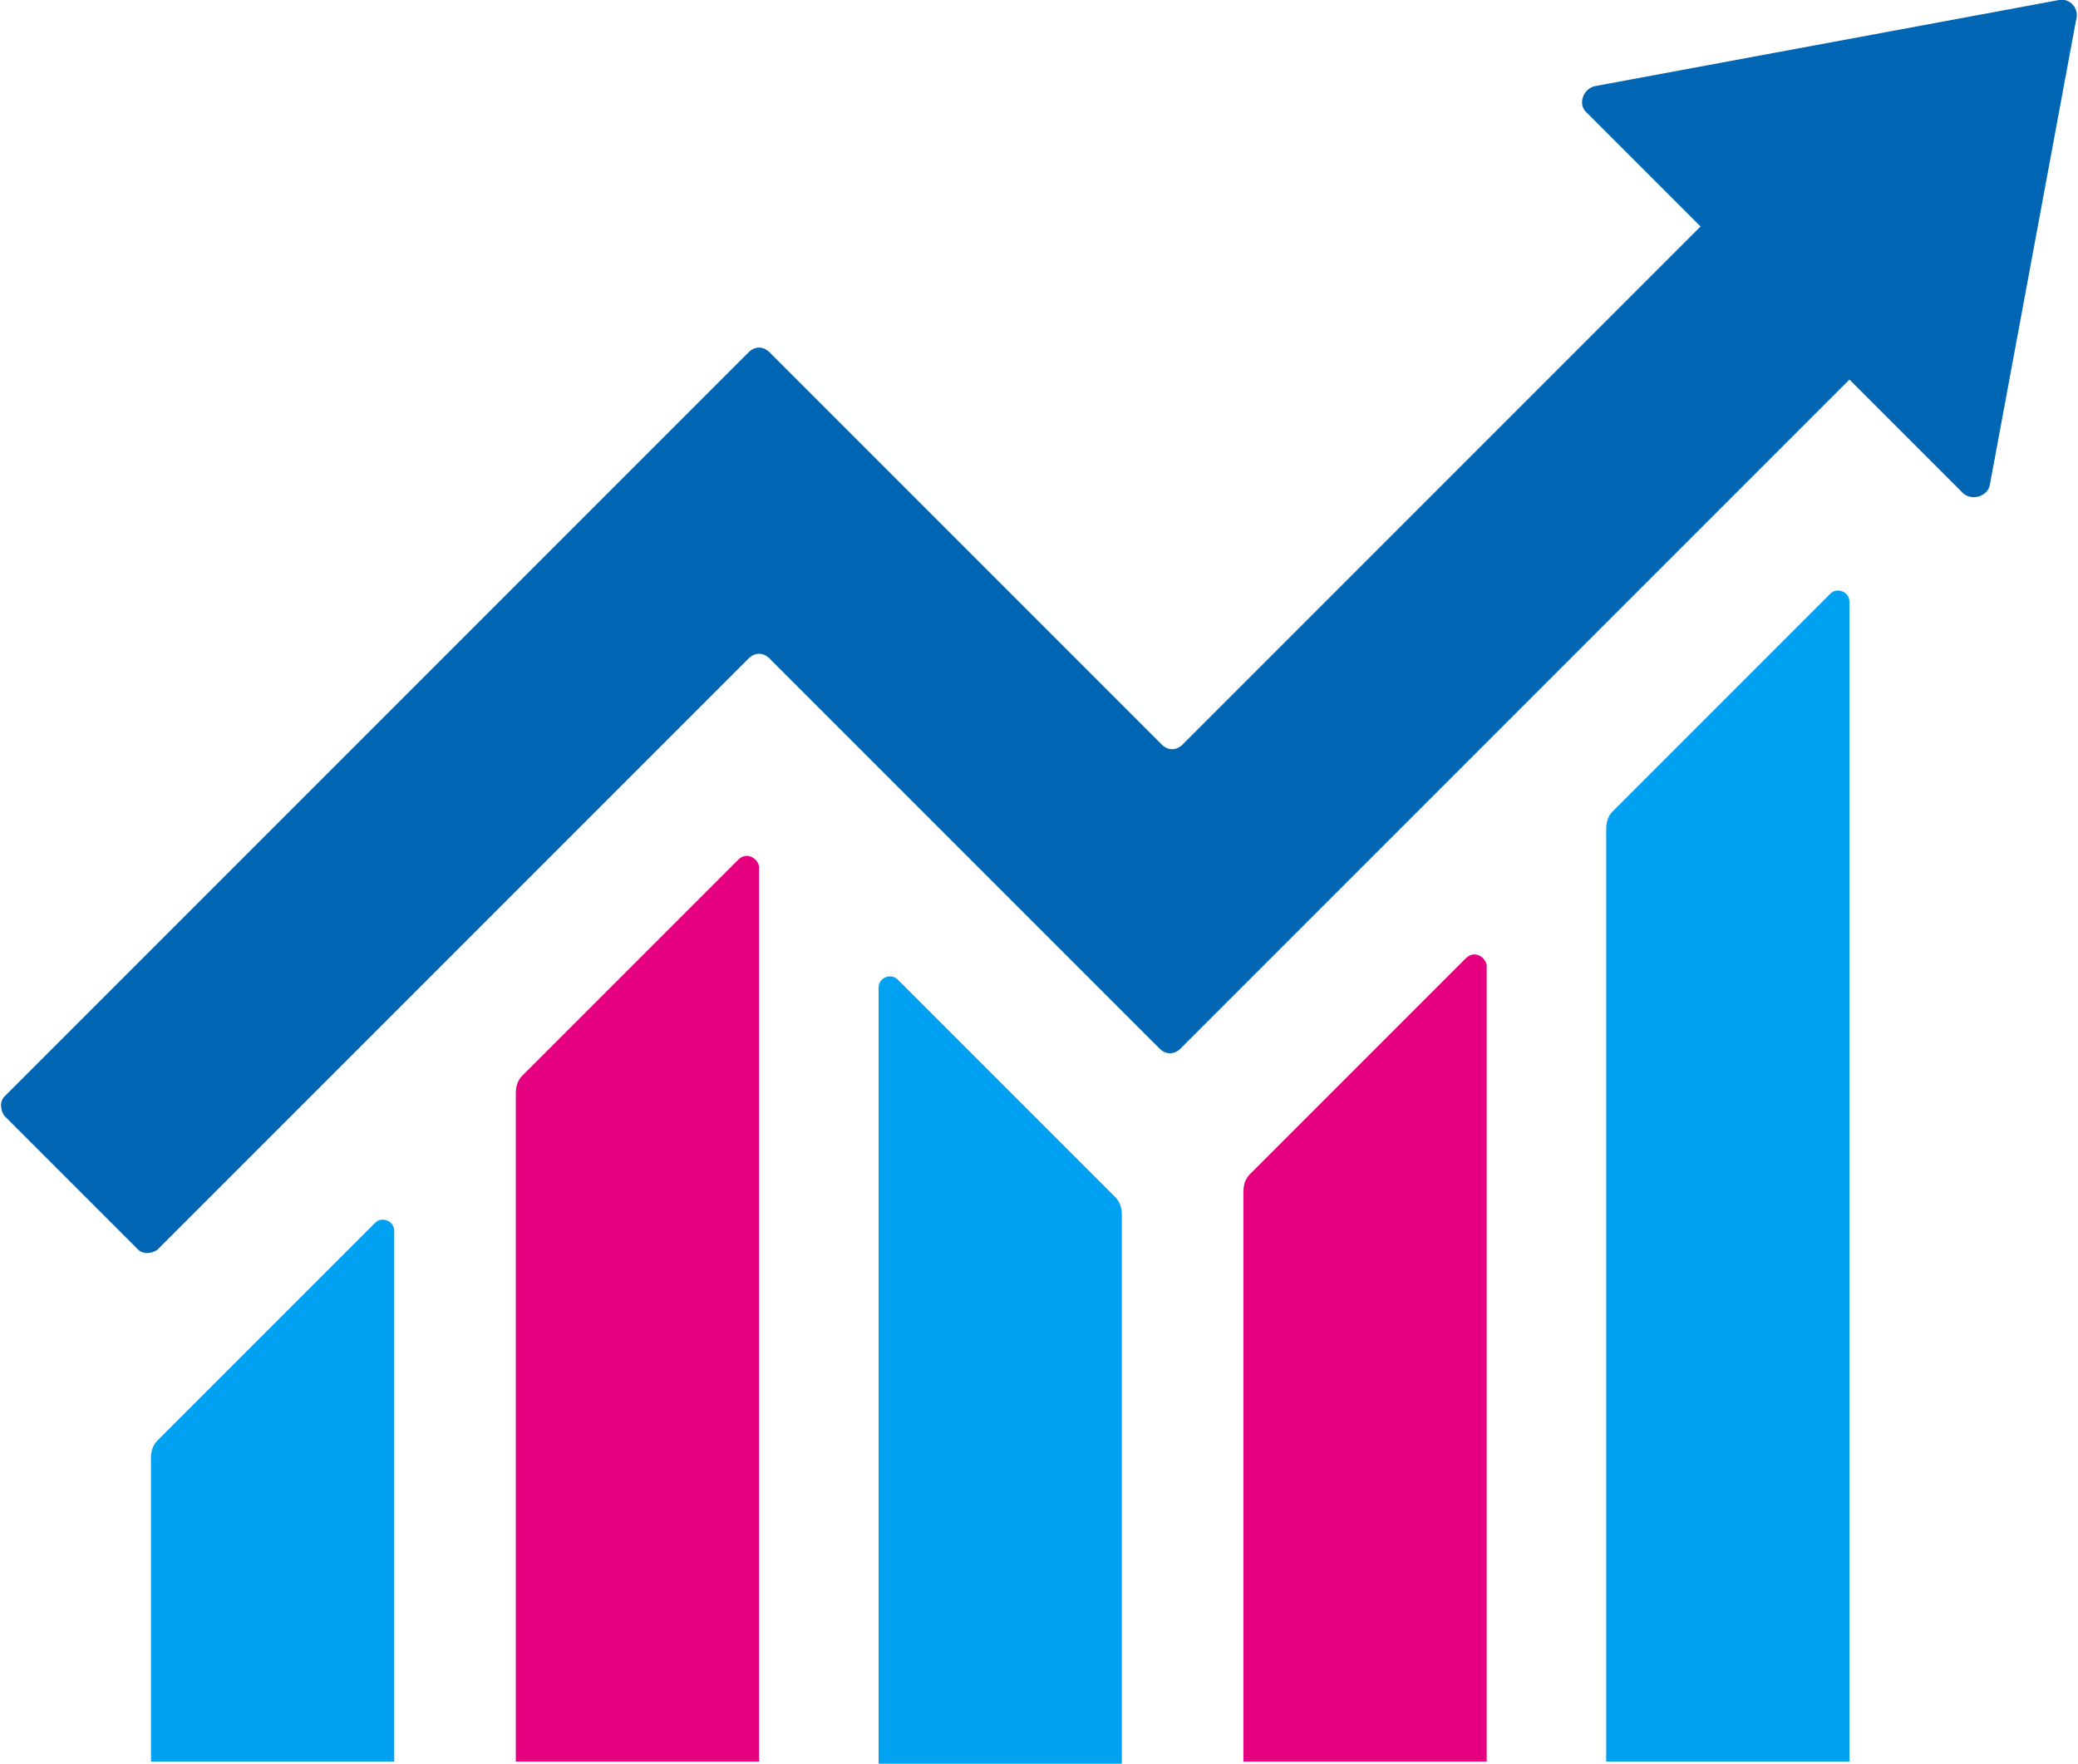 <?xml version="1.0" encoding="utf-8"?>
<!-- Generator: Adobe Illustrator 28.0.0, SVG Export Plug-In . SVG Version: 6.00 Build 0)  -->
<svg version="1.1" id="圖層_1" xmlns="http://www.w3.org/2000/svg" xmlns:xlink="http://www.w3.org/1999/xlink" x="0px" y="0px"
	 viewBox="0 0 99.1 84.1" style="enable-background:new 0 0 99.1 84.1;" xml:space="preserve">
<style type="text/css">
	.st0{fill:#00A1F1;}
	.st1{fill:#E4007F;}
	.st2{fill:#0066B3;}
</style>
<g>
	<path class="st0" d="M17.9,58.3L7.5,68.7c-0.2,0.2-0.3,0.5-0.3,0.8v14.5h11.6V58.7C18.8,58.2,18.2,58,17.9,58.3z"/>
	<path class="st1" d="M35.2,41L24.9,51.3c-0.2,0.2-0.3,0.5-0.3,0.8v31.9h11.6V41.3C36.1,40.9,35.6,40.6,35.2,41z"/>
	<path class="st0" d="M42.8,46.7c-0.3-0.3-0.9-0.1-0.9,0.4v37h11.6V57.9c0-0.3-0.1-0.6-0.3-0.8L42.8,46.7z"/>
	<path class="st1" d="M69.9,45.7L59.6,56c-0.2,0.2-0.3,0.5-0.3,0.8v27.2h11.6V46C70.8,45.6,70.3,45.3,69.9,45.7z"/>
	<path class="st0" d="M87.3,28.3L76.9,38.7c-0.2,0.2-0.3,0.5-0.3,0.8v44.5h11.6V28.7C88.2,28.2,87.6,28,87.3,28.3z"/>
	<path class="st2" d="M98.2,0L76.1,4.1c-0.6,0.1-0.9,0.9-0.4,1.3l5.4,5.4L56.4,35.5c-0.3,0.3-0.7,0.3-1,0L36.7,16.8
		c-0.3-0.3-0.7-0.3-1,0L0.2,52.3c-0.2,0.2-0.2,0.6,0,0.9l6.4,6.4c0.2,0.2,0.6,0.2,0.9,0l28.2-28.2c0.3-0.3,0.7-0.3,1,0L55.3,50
		c0.3,0.3,0.7,0.3,1,0l31.9-31.9l5.4,5.4c0.4,0.4,1.2,0.2,1.3-0.4l4.1-22.1C99.2,0.4,98.7-0.1,98.2,0z"/>
</g>
</svg>
